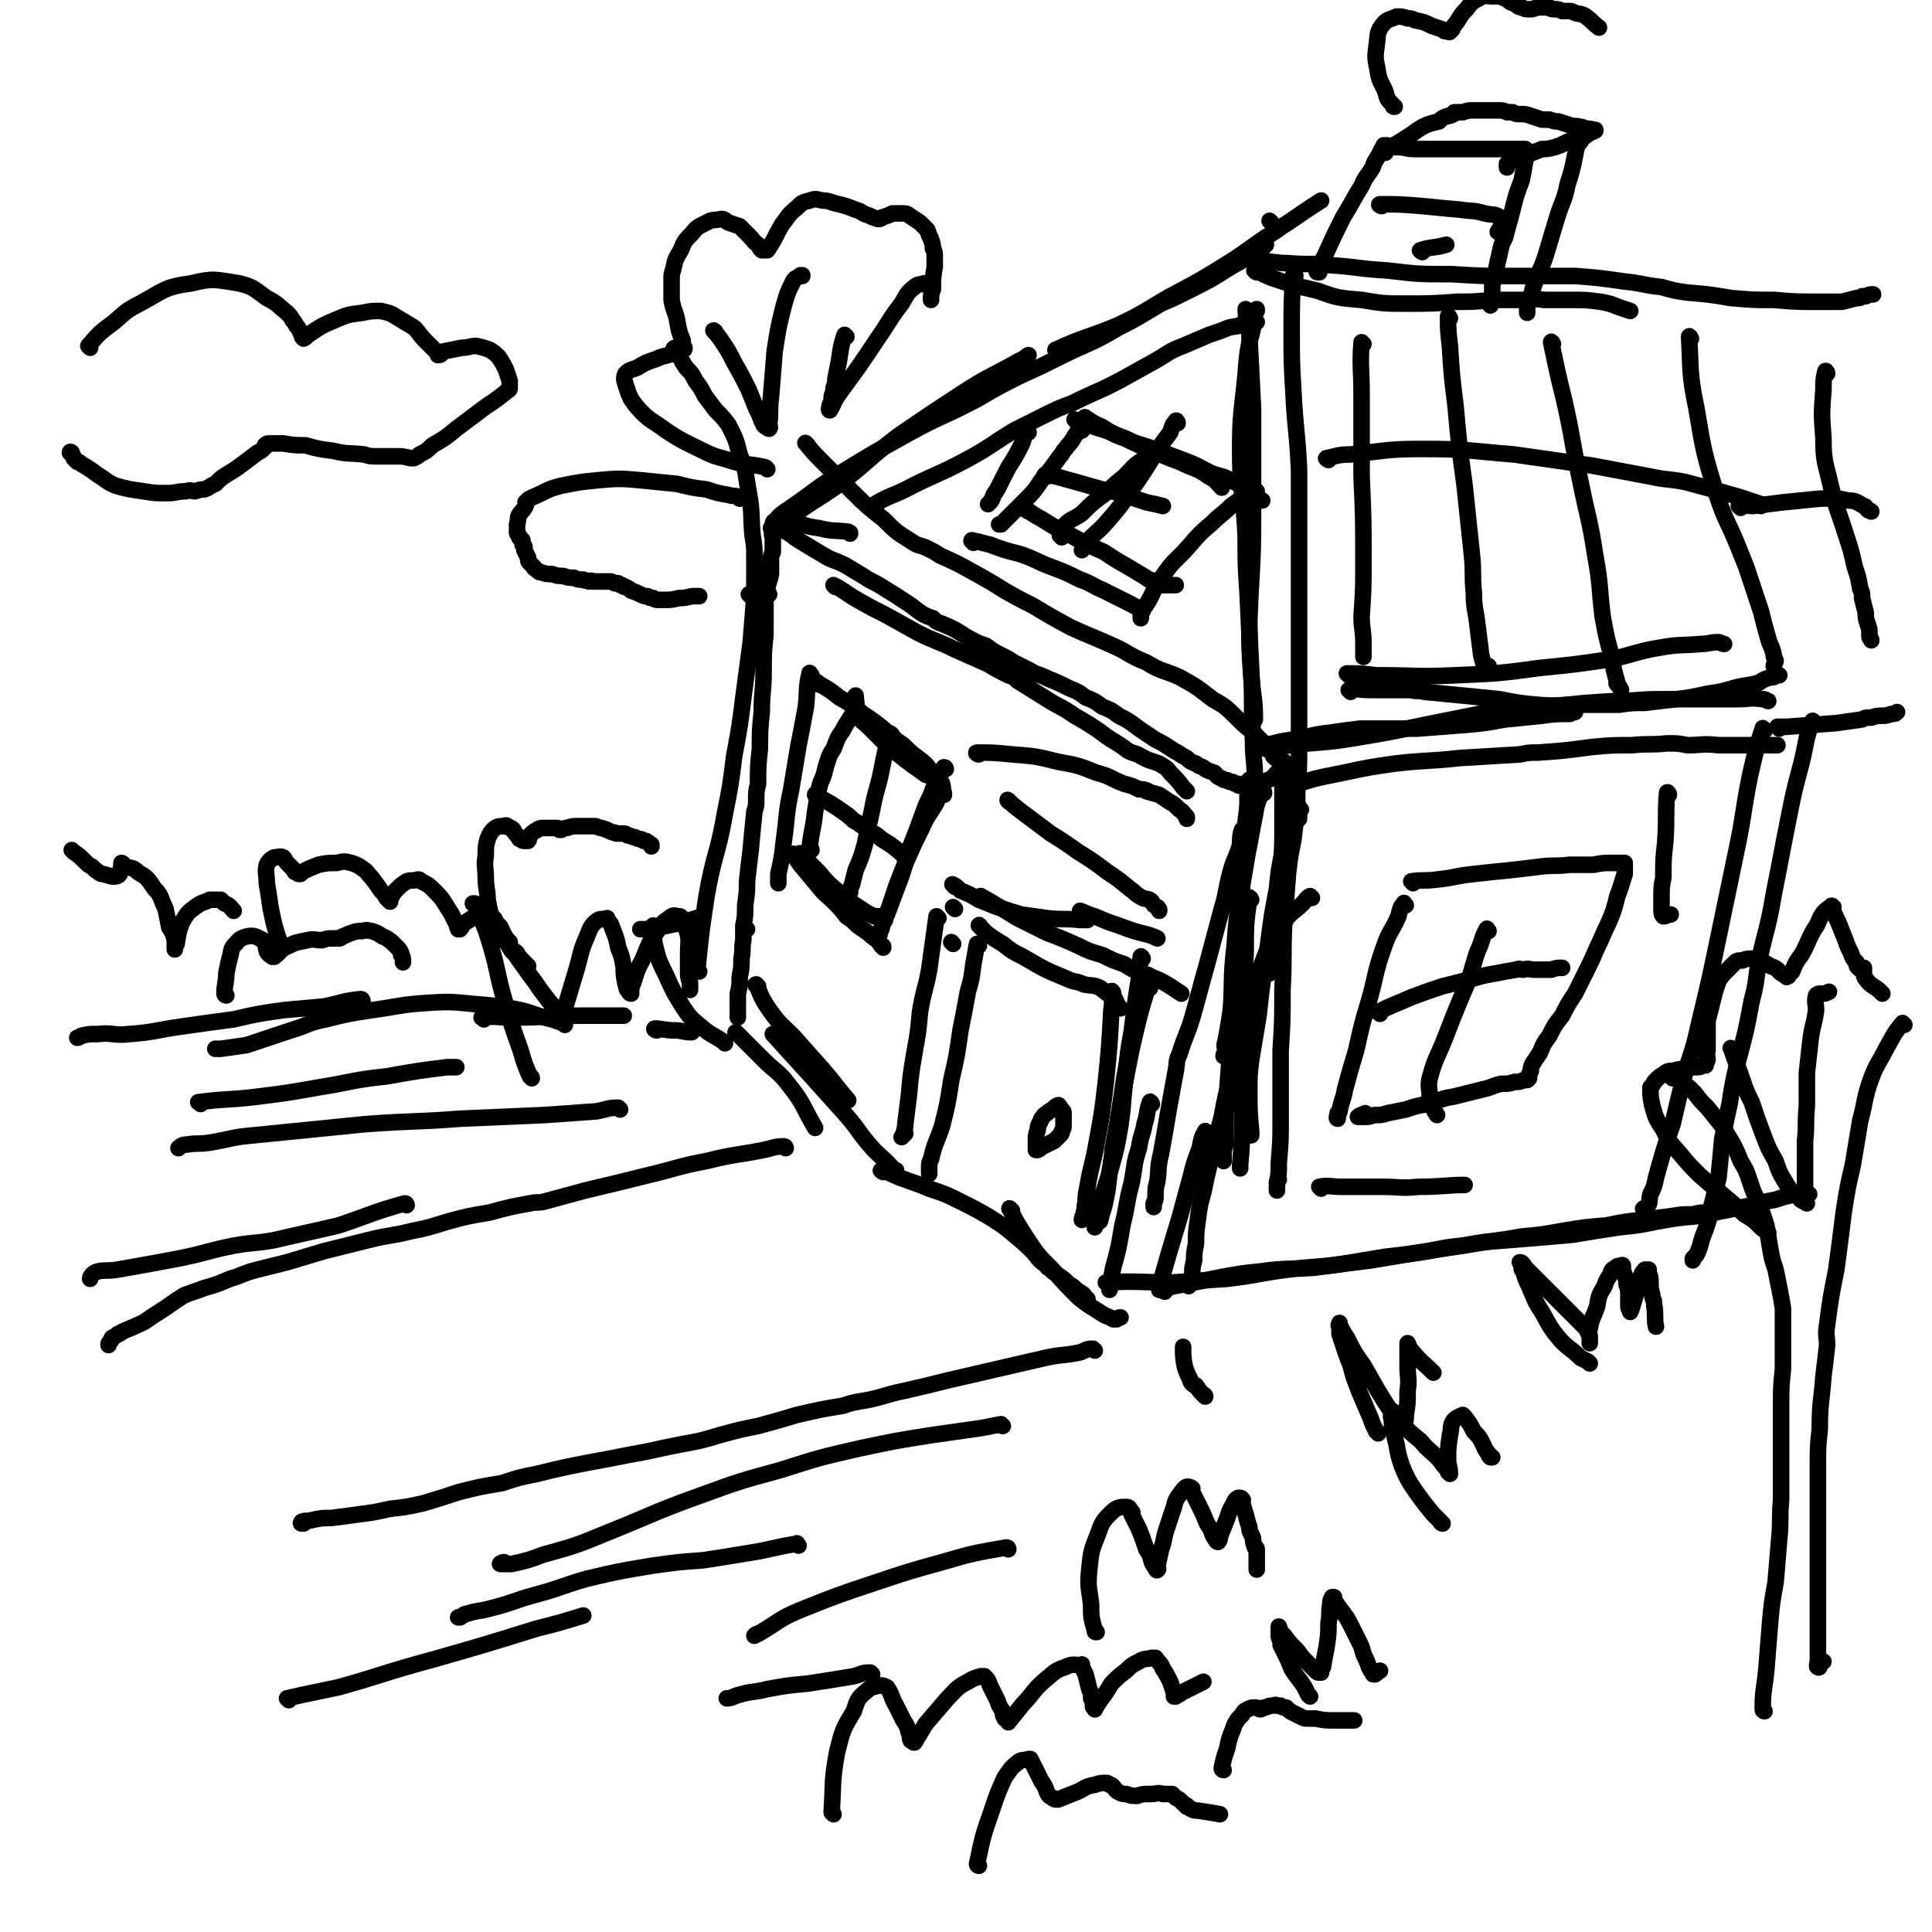 <svg viewBox='0 0 1050 1050' version='1.1' xmlns='http://www.w3.org/2000/svg' xmlns:xlink='http://www.w3.org/1999/xlink'><g fill='none' stroke='#000000' stroke-width='9' stroke-linecap='round' stroke-linejoin='round'><path d='M417,310c0,0 -1,-2 -1,-1 -1,8 0,9 0,18 0,9 0,9 0,18 -1,10 -1,10 -1,20 0,11 -1,11 -1,22 -1,10 -1,10 -1,20 -1,9 -1,9 -1,19 -1,4 -1,4 -1,9 0,3 0,3 -1,6 -1,10 -1,10 -2,21 -1,8 -1,8 -2,17 0,6 0,6 -1,13 0,6 0,6 -1,11 0,4 0,4 0,8 -1,5 0,5 -1,10 0,5 0,5 -1,10 0,5 0,5 -1,9 0,4 0,4 0,7 0,2 0,2 0,5 0,1 0,1 0,1 '/><path d='M423,286c0,0 -1,-2 -1,-1 3,2 3,3 7,5 4,3 4,3 9,6 5,3 5,3 10,6 5,3 5,2 11,5 5,3 5,3 10,6 6,4 6,3 12,7 5,3 5,3 11,7 5,3 5,4 10,7 2,1 2,1 5,2 2,2 2,2 5,3 7,3 7,3 13,7 6,3 5,3 11,5 4,3 4,3 8,5 4,2 4,2 7,4 4,2 4,2 8,4 5,3 5,2 11,5 5,2 5,2 11,5 5,2 5,2 9,5 5,2 5,2 9,5 5,2 5,2 9,5 4,2 4,2 7,4 4,3 4,3 7,5 3,2 3,2 6,4 4,2 4,2 7,4 3,2 3,2 5,3 3,2 3,2 5,3 2,2 2,2 5,3 2,2 3,1 5,3 2,1 2,1 5,2 2,2 1,2 4,3 1,1 1,1 3,1 1,1 1,1 3,1 1,1 1,1 2,1 0,0 0,0 1,0 0,1 0,1 1,1 '/><path d='M680,425c-1,0 -1,-2 -1,-1 -1,3 -1,4 -1,8 0,7 0,7 -1,14 -1,9 -1,9 -1,18 -1,9 0,9 -1,18 0,8 0,8 -1,15 0,6 0,6 0,12 -1,5 -1,5 -1,9 0,3 -1,3 -1,6 -1,9 -1,9 -2,17 -1,7 -1,7 -2,14 -1,6 -1,6 -2,11 -1,3 0,3 0,6 -1,1 -1,1 -1,2 '/><path d='M687,431c0,-1 -1,-2 -1,-1 -2,5 -3,6 -4,13 -2,10 -2,11 -4,21 -2,12 -2,12 -4,23 -2,13 -2,13 -3,27 -2,17 -1,17 -2,35 -1,12 -1,12 -1,25 0,2 0,2 0,5 -1,14 -1,14 -2,27 0,8 0,8 0,16 -1,3 -1,3 -1,7 0,1 0,1 0,2 '/><path d='M680,489c0,0 -1,-2 -1,-1 -2,14 -2,15 -2,30 -1,18 0,18 0,36 -1,15 -2,15 -2,29 0,13 0,14 0,27 0,11 0,11 -1,23 0,1 0,1 0,2 '/><path d='M703,442c0,-1 -1,-2 -1,-1 -3,9 -3,11 -5,22 -2,10 -2,10 -3,20 -3,16 -3,16 -5,32 -3,19 -3,19 -5,37 -2,12 -2,12 -4,24 -1,8 -1,8 -1,17 0,11 0,11 1,22 0,1 0,1 0,2 '/><path d='M707,440c-1,0 -1,-2 -1,-1 -2,7 -2,8 -3,17 -2,10 -2,10 -3,19 -1,13 -1,13 -2,26 -1,19 0,19 -1,37 0,17 0,17 -1,33 0,8 0,8 0,16 0,11 0,11 0,22 0,11 0,11 -1,23 0,6 0,6 -1,11 0,2 0,4 0,4 0,0 0,-2 0,-4 0,-1 0,-1 1,-2 '/><path d='M679,426c0,0 -2,-1 -1,-1 2,0 3,1 6,0 3,0 3,0 5,-1 2,-1 3,-1 4,-3 2,-2 2,-2 4,-5 0,-1 0,-1 1,-2 0,0 0,0 0,1 -1,6 -1,6 -1,11 0,13 0,13 0,26 0,16 -1,16 -1,32 -1,15 0,15 -2,29 -1,8 -2,8 -4,16 '/><path d='M518,513c-1,-1 -1,-1 -1,-1 '/><path d='M510,499c0,0 -1,-1 -1,-1 -2,14 -2,15 -4,29 -2,11 -3,11 -5,23 -1,11 -1,11 -3,22 -2,12 -2,12 -3,23 -1,8 -1,8 -2,16 0,3 -1,4 -1,6 0,0 1,-1 1,-1 -1,1 -1,1 -2,2 '/><path d='M519,494c0,0 -1,-1 -1,-1 '/><path d='M519,482c-1,-1 -2,-2 -1,-1 1,0 2,1 4,3 5,2 5,2 10,5 5,2 5,2 10,4 7,2 6,2 13,4 7,1 7,1 14,2 9,1 9,0 18,1 2,0 2,0 4,0 '/><path d='M534,488c0,0 -2,-1 -1,-1 9,5 10,6 20,12 8,4 8,4 16,8 8,3 8,3 17,7 6,3 6,3 13,5 6,3 6,3 12,5 3,2 3,2 7,4 1,0 1,0 2,1 0,0 0,0 1,0 2,1 2,0 5,2 5,2 5,2 10,5 3,2 3,2 6,4 '/><path d='M625,537c0,0 -1,-2 -1,-1 -5,16 -5,17 -9,34 -3,15 -3,15 -6,31 -2,11 -2,11 -4,22 -1,4 0,4 -1,8 0,1 0,1 0,1 '/><path d='M621,521c0,0 -1,-2 -1,-1 -1,5 0,6 -1,12 -1,6 -1,6 -2,13 -1,8 -1,8 -2,16 -2,11 -2,11 -3,23 -2,13 -1,13 -3,27 -2,12 -2,12 -5,23 -2,7 -2,7 -4,13 -1,2 -1,2 -1,4 -1,2 0,2 -1,3 -1,3 -1,3 -2,6 -1,2 -1,2 -1,4 0,1 0,1 0,3 0,0 0,0 0,0 '/><path d='M532,514c0,0 -1,-1 -1,-1 -1,5 -1,6 -2,11 -1,8 -1,8 -3,15 -2,11 -2,11 -4,21 -2,14 -2,14 -5,27 -2,13 -2,13 -5,25 -3,9 -4,9 -6,18 -1,2 -1,2 -1,5 0,1 0,1 0,1 0,1 0,1 0,2 '/><path d='M533,504c0,0 -1,-2 -1,-1 1,1 2,2 4,4 4,3 4,3 9,6 5,4 5,4 11,7 12,7 12,7 24,12 4,2 5,1 9,3 5,1 5,0 9,2 4,3 4,3 8,6 1,2 1,3 3,5 '/><path d='M605,540c0,-1 -1,-2 -1,-1 0,4 1,5 0,10 -1,19 -1,19 -3,39 -2,17 -2,17 -5,33 -2,12 -3,12 -5,24 -1,5 -1,5 -1,9 -1,2 0,3 -1,5 0,2 -1,2 -1,4 '/><path d='M619,551c-1,-1 -1,-2 -1,-1 -2,6 -2,7 -3,14 -2,11 -2,11 -4,22 -2,14 -2,14 -4,27 -2,12 -2,12 -4,24 -1,10 -1,10 -3,19 -1,3 -1,3 -2,7 0,0 0,1 -1,1 0,0 0,0 0,0 '/><path d='M401,562c0,0 -2,-1 -1,-1 6,6 7,7 15,15 7,7 8,6 14,14 8,10 7,11 14,23 '/><path d='M421,563c0,0 -1,-1 -1,-1 9,10 10,11 20,22 9,10 9,10 18,20 9,10 8,11 17,21 5,5 6,5 11,11 0,0 0,0 1,0 '/><path d='M412,536c-1,0 -2,-1 -1,-1 3,7 3,8 8,15 5,7 6,7 12,13 8,9 8,9 16,18 7,8 7,9 14,17 '/><path d='M441,367c-1,0 -1,-2 -1,-1 -2,8 -1,9 -2,18 -2,11 -2,11 -4,21 -2,12 -2,12 -4,24 -3,14 -2,14 -4,28 -1,9 -1,9 -3,18 0,3 0,4 0,5 '/><path d='M445,372c0,-1 -2,-2 -1,-1 5,3 6,3 12,8 7,4 7,4 13,9 6,4 6,4 11,8 6,5 5,5 11,9 4,4 4,4 8,7 4,3 4,3 7,7 3,2 3,2 5,5 2,3 1,5 2,7 '/><path d='M514,418c0,0 0,-1 -1,-1 -3,5 -3,6 -6,12 -2,6 -3,6 -5,12 -4,11 -4,11 -8,21 -3,9 -2,9 -6,19 -3,8 -3,8 -6,16 -2,4 -2,4 -3,8 -1,1 -1,1 -1,2 0,0 0,0 0,1 0,0 0,0 0,0 '/><path d='M432,465c-1,0 -2,-1 -1,-1 1,2 2,3 4,6 5,6 5,6 10,12 4,5 4,4 8,8 4,4 4,4 7,8 3,2 3,2 6,5 4,3 5,3 8,6 3,2 3,2 5,5 1,0 1,0 1,1 '/><path d='M436,465c0,0 -2,-2 -1,-1 4,4 5,5 10,10 5,6 5,6 11,11 4,4 4,4 9,7 3,2 3,2 6,4 2,1 2,1 4,2 2,0 2,0 3,0 '/><path d='M441,462c0,-1 -1,-1 -1,-1 1,-10 2,-10 3,-20 1,-6 1,-6 2,-12 1,-5 2,-5 3,-9 1,-4 1,-4 2,-7 1,-3 1,-3 3,-6 2,-5 2,-6 5,-10 3,-6 4,-6 7,-12 1,-3 0,-4 0,-7 '/><path d='M468,391c0,0 -2,-1 -1,-1 1,2 2,2 5,5 4,4 4,4 8,8 4,3 4,3 7,6 5,4 5,4 9,7 3,2 3,2 7,5 3,1 3,1 6,2 '/><path d='M513,432c-1,-1 -1,-2 -1,-1 -2,1 -2,2 -3,5 -4,7 -5,7 -8,14 -4,8 -4,8 -8,17 -3,7 -3,7 -6,15 -2,6 -2,6 -4,12 -1,2 -1,2 -2,5 -1,0 0,1 0,1 '/><path d='M485,400c0,0 -1,-2 -1,-1 -3,9 -3,10 -5,20 -2,10 -3,10 -5,21 -2,9 -2,9 -4,19 -2,7 -2,7 -5,14 -1,4 -1,4 -2,8 -1,2 -1,2 -1,4 0,0 0,0 0,0 0,0 0,0 0,0 '/><path d='M444,433c0,-1 -1,-2 -1,-1 5,3 6,3 12,7 4,3 5,3 9,7 4,2 4,3 8,5 4,3 4,2 7,5 5,3 5,3 10,7 1,1 1,1 2,2 '/><path d='M454,319c0,0 -1,-1 -1,-1 6,3 6,4 13,8 7,4 7,4 15,8 9,5 9,5 18,10 10,5 10,4 20,9 9,4 9,4 18,8 5,3 5,3 11,6 3,1 3,1 5,3 8,5 8,5 16,10 8,5 8,4 15,9 7,4 7,4 13,8 4,3 4,3 7,5 5,3 5,3 9,6 4,2 4,1 7,3 2,1 2,1 4,2 3,1 3,1 6,2 3,2 4,2 6,5 4,4 4,4 7,8 1,1 1,1 2,2 '/><path d='M532,410c-1,0 -2,-1 -1,-1 8,0 9,0 19,1 13,1 13,1 25,4 11,2 11,2 21,6 8,2 7,3 15,6 4,1 4,1 8,3 3,0 3,0 5,1 0,0 -1,0 -1,0 3,1 4,1 7,2 3,2 3,2 6,4 2,1 2,1 5,4 2,1 2,2 4,4 0,0 0,0 0,1 '/><path d='M549,436c-1,0 -2,-2 -1,-1 2,2 3,3 7,6 8,6 8,6 16,12 8,5 8,5 15,10 8,5 8,5 16,11 6,4 6,4 12,9 3,2 3,3 7,5 2,1 3,0 5,2 0,0 0,0 0,0 1,2 1,2 3,3 1,1 1,1 1,2 '/><path d='M588,496c0,0 -1,-1 -1,-1 3,1 4,2 8,3 7,3 7,3 13,5 8,3 8,3 16,5 3,1 3,1 5,2 '/><path d='M676,452c0,0 -1,-1 -1,-1 -1,3 -1,4 -1,8 -2,7 -3,7 -5,14 -3,11 -2,11 -5,21 -4,15 -4,15 -8,30 -4,14 -4,15 -8,29 -3,10 -4,10 -7,20 -2,4 -1,4 -2,9 -2,11 -2,11 -4,22 -2,12 -2,12 -4,23 -2,8 -1,8 -2,15 -1,4 -1,4 -1,8 0,2 0,2 -1,4 0,1 0,1 0,2 0,0 0,0 0,0 '/><path d='M576,602c0,-1 -1,-2 -1,-1 -1,0 -1,0 -2,1 -2,2 -2,1 -4,3 -2,1 -2,2 -3,3 -1,3 -2,3 -2,6 -1,3 -1,3 -1,6 0,2 0,2 0,4 0,0 0,1 0,1 0,0 0,0 1,0 1,-1 1,0 1,-1 2,-1 2,-1 4,-2 2,-1 2,-1 4,-2 2,-2 2,-2 3,-3 1,-1 1,-1 1,-2 1,-2 1,-2 1,-3 0,-2 0,-2 0,-3 0,-1 0,-1 0,-3 0,0 0,0 0,-1 0,0 0,0 0,0 0,-1 0,-1 -1,-2 '/><path d='M480,637c0,0 -2,-1 -1,-1 4,1 5,2 10,4 8,3 9,3 16,6 9,3 9,3 17,7 8,4 8,4 15,8 8,5 8,5 14,10 6,5 6,5 11,10 3,4 3,4 7,7 0,0 0,1 1,1 2,2 2,2 5,4 3,2 3,2 6,5 2,1 2,1 4,3 1,1 2,1 3,2 2,1 1,2 3,3 0,1 0,1 0,2 '/><path d='M550,658c-1,0 -2,-2 -1,-1 3,7 4,8 9,16 6,9 6,9 14,17 7,8 7,8 14,15 6,5 7,5 13,9 3,2 3,1 6,3 1,0 1,0 1,0 0,0 0,0 1,0 1,-1 1,-1 2,-1 '/><path d='M626,600c0,0 -1,-2 -1,-1 -2,5 -1,6 -3,12 -1,6 -2,6 -3,13 -3,9 -2,9 -4,19 -3,11 -2,11 -5,23 -2,12 -2,12 -5,23 -1,5 -1,5 -2,10 0,1 0,2 0,2 '/><path d='M713,488c-1,0 -1,-1 -1,-1 -2,1 -2,2 -4,4 -5,5 -6,4 -10,10 -4,6 -5,5 -8,12 -8,20 -7,21 -12,41 -3,11 -3,11 -6,21 -1,5 -1,5 -3,10 -3,11 -3,11 -5,22 -3,11 -3,11 -6,23 -2,9 -2,8 -4,18 -2,7 -2,7 -3,15 -1,7 -1,7 -1,13 -1,5 -1,5 -1,9 -1,4 -1,4 -1,7 0,0 0,0 0,1 0,2 0,2 -1,4 0,1 0,1 -1,2 0,0 0,0 0,0 '/><path d='M656,616c-1,0 -1,-2 -1,-1 -2,3 -2,4 -3,9 -3,8 -3,8 -5,16 -3,11 -3,11 -6,22 -3,10 -3,10 -6,20 -2,7 -2,7 -4,14 0,3 -1,4 -1,5 0,0 0,-1 1,-2 '/><path d='M408,324c0,-1 -1,-1 -1,-1 '/><path d='M418,323c0,0 -1,-1 -1,-1 0,-5 1,-5 2,-10 0,-4 0,-4 0,-8 0,-2 0,-2 1,-4 0,-2 0,-2 0,-3 0,-2 0,-2 0,-5 0,-1 -1,-1 0,-3 0,-2 -1,-2 0,-3 0,-2 0,-3 2,-3 4,-2 5,-1 8,-1 0,0 0,1 0,1 7,2 7,3 15,4 8,2 8,1 16,2 1,1 1,0 1,1 '/><path d='M439,242c0,0 -2,-2 -1,-1 4,5 5,6 10,11 8,8 8,8 15,15 8,8 8,8 17,15 7,7 7,7 15,12 4,3 5,2 9,4 4,2 4,2 7,4 9,4 9,4 18,9 9,5 9,5 17,10 7,4 7,4 15,8 10,6 10,6 21,12 11,5 12,5 23,10 9,4 8,5 18,9 8,5 9,4 18,8 9,5 9,5 18,12 7,4 7,4 13,10 4,4 4,4 9,8 3,3 3,3 7,7 2,2 1,2 3,4 1,1 1,1 1,2 1,0 1,0 1,1 '/><path d='M420,288c0,0 -1,-1 -1,-1 4,-3 6,-3 11,-6 12,-9 12,-8 25,-17 17,-13 16,-14 33,-27 19,-13 19,-13 39,-26 13,-8 13,-7 27,-15 3,-1 3,-2 5,-3 '/><path d='M424,282c-1,0 -2,0 -1,-1 3,-3 4,-3 8,-6 13,-9 13,-10 26,-18 18,-11 18,-11 36,-21 18,-10 19,-9 38,-19 12,-7 12,-7 24,-13 11,-5 11,-5 21,-10 16,-8 17,-7 32,-16 12,-6 11,-6 23,-13 7,-3 7,-3 15,-7 12,-6 12,-6 23,-13 9,-5 9,-5 18,-11 0,0 0,-1 1,-1 '/><path d='M575,191c-1,0 -2,-1 -1,-1 15,-7 16,-6 33,-13 15,-7 15,-8 29,-16 17,-9 17,-9 33,-19 11,-7 11,-8 22,-15 5,-3 4,-3 9,-6 9,-6 10,-7 18,-12 '/><path d='M678,169c0,0 -1,-1 -1,-1 0,6 2,7 2,14 1,20 1,20 2,40 0,30 0,30 0,60 0,27 -1,27 -2,55 0,15 0,15 1,30 1,12 2,13 2,24 0,1 -2,0 -3,0 '/><path d='M683,175c-1,0 -1,-2 -1,-1 -3,13 -4,14 -5,29 -2,21 -3,21 -3,42 0,24 2,24 3,47 0,15 0,15 1,30 1,21 1,21 2,42 1,19 0,19 1,39 0,10 1,10 1,20 0,1 -1,1 -1,3 '/><path d='M704,150c0,-1 -1,-2 -1,-1 -1,14 -1,15 -1,30 0,18 0,18 1,35 1,20 2,20 3,41 0,20 0,20 0,39 0,22 0,22 0,44 0,21 0,21 0,41 0,16 0,16 0,32 0,12 -1,12 -1,23 0,6 1,6 1,11 0,0 0,0 0,0 '/><path d='M691,121c0,0 -1,-1 -1,-1 '/><path d='M475,276c-1,0 -2,-1 -1,-1 9,-6 11,-5 22,-11 14,-7 14,-6 29,-14 13,-7 13,-8 26,-16 8,-4 8,-4 16,-8 8,-4 8,-4 16,-7 14,-7 14,-6 27,-13 9,-5 9,-5 18,-10 7,-4 7,-5 15,-8 7,-3 7,-3 14,-6 6,-2 6,-2 11,-4 4,-1 4,0 7,-2 4,-3 4,-4 8,-7 0,-1 0,-1 0,-1 '/><path d='M683,148c0,0 -2,-1 -1,-1 3,1 4,2 9,4 12,4 12,4 25,7 11,4 12,4 24,5 12,2 12,2 25,2 13,0 13,0 27,-1 9,0 9,0 19,-1 10,0 10,0 19,0 4,0 4,-1 9,0 7,0 7,0 15,0 8,0 8,0 16,1 5,1 5,1 10,3 3,1 3,1 6,2 0,0 0,0 0,0 '/><path d='M687,143c0,-1 -2,-2 -1,-1 6,0 7,1 14,1 11,1 11,0 21,1 17,1 16,2 33,3 17,2 17,2 35,2 16,1 16,1 32,1 7,0 7,0 15,0 10,0 10,0 20,0 13,1 13,1 27,3 10,1 10,2 20,3 7,2 7,2 14,3 12,1 12,1 24,3 12,1 12,1 23,1 12,1 12,1 24,1 6,0 6,0 13,0 4,-1 4,-1 8,-2 2,0 2,0 3,-1 1,0 1,0 2,0 2,-1 2,-1 4,-1 '/><path d='M588,234c0,-1 -1,-2 -1,-1 -2,1 -1,2 -3,4 -2,4 -3,4 -5,7 -2,2 -1,2 -3,4 -5,7 -5,7 -10,13 -4,6 -4,6 -9,11 -6,6 -6,6 -12,12 0,0 0,0 -1,1 0,0 0,0 -1,0 '/><path d='M591,228c-1,0 -2,-2 -1,-1 3,2 4,3 9,5 6,4 6,4 12,6 8,4 8,3 16,6 8,3 8,3 16,6 8,3 7,3 15,7 5,2 5,1 11,4 4,2 4,2 8,5 2,1 2,2 5,3 1,2 1,2 3,3 0,0 0,0 1,0 0,0 0,0 0,0 '/><path d='M559,278c0,0 -2,-1 -1,-1 3,2 4,3 8,5 8,5 8,5 16,9 9,5 9,5 18,9 6,4 6,4 13,8 5,3 5,3 10,6 1,1 1,1 2,1 0,0 0,0 0,0 3,1 3,2 7,3 3,0 4,0 7,0 '/><path d='M683,267c-1,0 -1,-1 -1,-1 -2,1 -2,1 -4,3 -5,3 -5,3 -9,6 -5,5 -5,4 -10,9 -7,6 -7,6 -13,13 -7,8 -8,7 -14,16 -5,6 -4,7 -8,14 -2,3 -2,3 -4,6 0,1 0,1 0,3 0,0 0,0 0,0 '/><path d='M559,235c0,0 -1,-1 -1,-1 -2,3 -1,4 -3,8 -2,4 -2,4 -5,9 -2,3 -2,3 -4,7 -1,2 -1,2 -2,4 -2,4 -2,4 -4,7 -1,3 -1,3 -3,5 '/><path d='M529,295c0,-1 -1,-2 -1,-1 4,0 5,1 10,2 8,3 8,3 16,5 9,3 9,4 17,7 8,3 8,3 16,7 6,2 6,3 13,6 6,3 6,3 12,6 4,2 4,2 9,5 '/><path d='M585,229c0,0 -1,-1 -1,-1 3,1 4,1 8,3 8,3 8,2 16,6 8,3 8,4 16,7 9,4 9,4 17,7 8,4 9,3 16,8 4,2 4,3 7,6 '/><path d='M622,251c-1,-1 -1,-2 -1,-1 -5,3 -5,4 -10,9 -5,4 -5,4 -10,9 -7,5 -7,5 -13,11 -4,3 -4,2 -8,5 -2,2 -2,2 -4,4 0,1 0,2 0,3 0,0 1,0 1,1 '/><path d='M640,230c0,-1 -1,-2 -1,-1 -2,2 -2,3 -3,6 -6,8 -6,8 -11,16 -5,8 -5,8 -10,15 -6,9 -6,9 -12,16 -6,7 -6,6 -12,12 -2,2 -2,3 -3,5 '/><path d='M569,259c0,0 -2,-1 -1,-1 8,1 9,2 17,4 7,2 7,2 14,4 6,1 6,1 12,3 6,2 6,2 12,4 5,1 5,1 9,2 '/><path d='M687,406c-1,-1 -2,-1 -1,-1 0,-1 1,0 2,0 4,-1 4,-1 8,-2 6,-1 6,-1 12,-2 8,-2 8,-2 16,-3 7,-1 7,-1 15,-2 6,0 6,0 12,0 9,0 9,0 19,0 13,-1 13,-1 26,-2 11,-1 11,-1 22,-3 10,-1 10,-1 20,-2 7,-1 8,-1 15,-1 1,0 1,-1 3,-1 '/><path d='M688,407c0,0 -1,-1 -1,-1 6,-1 7,0 15,-1 17,-2 17,-1 35,-4 18,-3 18,-3 37,-7 15,-3 15,-3 30,-6 11,-2 11,-2 22,-3 8,-1 8,-1 17,-1 18,-2 18,-2 35,-3 12,0 12,-1 25,-1 10,0 10,0 20,0 10,0 10,0 21,0 7,0 7,-1 14,0 2,0 2,1 3,1 '/><path d='M701,429c-1,0 -2,-1 -1,-1 14,-5 15,-5 30,-8 14,-3 14,-3 28,-5 17,-2 17,-1 35,-3 16,-1 16,-1 33,-2 5,-1 5,-1 10,-1 14,-1 14,-1 29,-3 11,-1 11,-1 22,-1 10,-1 10,0 19,-1 6,0 6,0 11,1 8,0 8,-1 17,0 8,0 8,0 16,0 6,0 6,0 12,0 2,0 2,0 4,0 '/><path d='M734,376c0,-1 -1,-1 -1,-1 5,-1 6,0 11,0 11,0 11,0 23,0 3,1 3,0 7,1 21,2 21,2 41,4 10,2 10,2 20,3 12,1 12,0 23,0 1,0 1,0 3,0 9,0 9,0 19,0 7,-1 7,-1 14,-1 8,-1 8,-1 17,-2 8,-1 8,-1 17,-3 7,-1 7,-1 14,-3 7,-2 7,-1 14,-3 3,-2 3,-2 7,-3 1,0 1,0 1,0 1,-1 1,-1 3,-1 '/><path d='M959,397c-1,0 -1,-2 -1,-1 -4,12 -4,13 -7,26 -4,20 -3,20 -7,39 -5,24 -5,24 -10,48 -5,24 -5,24 -11,49 -3,14 -4,14 -8,28 -3,12 -3,12 -6,25 -5,14 -5,15 -9,29 -1,5 -1,5 -3,9 -1,4 0,5 -2,7 -1,1 -1,0 -2,1 '/><path d='M986,393c-1,-1 -1,-2 -1,-1 -4,10 -3,11 -6,23 -4,15 -4,15 -7,30 -4,20 -4,21 -8,41 -3,18 -4,18 -8,36 -2,11 -1,11 -4,22 -3,16 -3,16 -7,31 -3,12 -3,12 -5,25 -2,9 -2,9 -4,19 -1,11 -1,11 -2,21 -2,8 -2,8 -4,16 -1,6 -1,6 -3,12 -2,5 -2,5 -3,9 -1,3 -1,3 -2,5 -1,1 -1,1 -2,2 0,0 0,1 0,1 0,-1 0,-1 0,-1 '/><path d='M633,702c0,-1 -2,-1 -1,-1 5,-2 6,-2 12,-3 10,-2 10,-2 20,-4 11,-2 11,-2 21,-3 14,-2 15,-1 29,-2 15,-2 15,-2 31,-4 12,-2 12,-2 24,-4 6,-1 7,-1 13,-2 13,-2 13,-2 25,-4 12,-1 13,-1 25,-2 12,-1 12,-1 23,-2 12,-2 12,-2 25,-4 10,-1 10,-1 20,-3 11,-2 11,-2 22,-3 10,-2 10,-2 20,-4 12,-2 12,-3 23,-5 6,-2 6,-2 12,-3 3,0 4,0 6,0 1,0 -1,0 -2,0 0,0 1,0 1,0 0,0 -1,0 -1,0 '/><path d='M602,698c0,0 -1,-1 -1,-1 17,-1 18,0 36,0 15,-1 15,-1 30,-2 17,-2 17,-3 33,-5 15,-2 15,-1 29,-3 12,-2 12,-2 24,-4 9,-1 9,-1 17,-2 13,-2 13,-3 25,-4 16,-3 16,-2 32,-5 11,-1 11,-1 22,-3 12,-2 12,-2 24,-3 10,-2 10,-2 19,-3 8,-1 8,-1 16,-2 6,-1 6,-1 12,-1 4,-1 4,-1 7,-1 2,0 2,0 4,0 0,0 0,0 0,0 '/><path d='M764,492c-1,0 -1,-2 -1,-1 -2,2 -2,3 -3,7 -4,9 -5,8 -8,17 -5,14 -4,15 -8,29 -4,13 -4,14 -7,27 -3,10 -3,10 -6,21 -1,6 -2,6 -3,12 -1,2 -1,4 -1,4 -1,0 0,-2 0,-3 '/><path d='M768,480c0,0 -1,-1 -1,-1 6,-1 7,0 14,-1 10,-1 10,-2 20,-3 9,-1 9,-1 19,-2 9,-1 9,-1 17,-2 8,-1 8,0 16,-1 7,0 7,0 13,0 5,-1 5,-1 11,-1 1,0 1,0 2,0 1,0 0,0 0,0 0,0 1,0 1,0 1,0 1,0 1,0 1,0 1,0 1,0 1,0 1,0 1,0 0,1 0,1 0,1 0,1 0,1 0,2 0,2 0,2 0,3 -2,6 -2,7 -4,12 -2,8 -2,8 -5,15 -3,6 -3,7 -6,13 -3,7 -3,7 -6,13 -3,6 -3,6 -6,12 -4,6 -4,6 -7,12 -4,5 -4,5 -7,11 -3,4 -3,4 -5,9 -2,3 -2,3 -4,6 -1,2 -1,2 -1,4 -1,2 -1,2 -1,3 0,0 0,0 0,0 0,1 0,1 0,1 0,0 0,0 0,0 0,0 0,0 -1,1 -1,0 -1,0 -2,0 -2,1 -2,1 -5,1 -3,1 -3,1 -7,1 -5,1 -5,2 -10,3 -8,2 -8,2 -16,4 -7,1 -7,2 -14,4 -6,1 -6,1 -12,3 -5,1 -5,1 -10,2 -3,1 -3,1 -7,1 -3,1 -3,1 -6,1 -1,0 -1,0 -2,0 -1,0 -1,0 -1,0 1,-1 2,-1 4,-2 0,0 0,0 0,0 '/><path d='M750,551c0,-1 -2,-1 -1,-1 8,-4 9,-4 18,-8 8,-3 8,-3 17,-6 8,-2 8,-2 16,-4 7,-2 7,-2 13,-3 5,-1 5,-1 11,-2 2,-1 2,0 4,0 3,-1 3,0 6,0 4,0 4,0 9,0 3,-1 3,-1 6,-1 '/><path d='M809,506c-1,-1 -1,-2 -1,-1 -3,5 -2,6 -5,12 -4,12 -3,12 -8,23 -5,12 -5,12 -10,25 -4,10 -5,10 -8,21 -1,5 0,5 0,10 0,2 0,2 1,3 1,4 1,4 3,7 '/><path d='M967,396c0,0 -1,-1 -1,-1 2,0 3,0 5,0 14,-1 14,-1 27,-2 7,-1 7,-1 14,-2 2,-1 2,-1 3,-1 1,0 1,0 2,0 3,-1 3,-1 6,-1 2,0 2,0 5,-1 2,0 2,0 3,-1 '/><path d='M741,187c0,0 -1,-1 -1,-1 -1,13 0,14 0,28 0,22 0,22 0,45 1,23 1,23 1,46 0,15 0,15 -1,30 0,7 1,7 1,15 0,4 0,5 0,7 0,0 0,-1 0,-1 0,0 0,0 0,0 '/><path d='M788,173c0,0 -1,-2 -1,-1 0,7 0,8 1,16 1,16 1,16 3,32 2,22 2,22 5,44 2,19 2,19 4,38 1,10 0,10 1,20 0,9 1,9 2,18 1,8 1,8 2,16 1,4 1,5 3,7 0,1 0,-1 1,-1 '/><path d='M844,187c0,0 -1,-2 -1,-1 3,14 3,15 7,31 5,22 4,22 9,45 4,20 5,20 8,40 3,16 2,17 4,33 2,11 2,11 5,22 1,7 1,7 3,14 0,0 -1,0 0,1 1,1 1,1 2,3 '/><path d='M919,184c0,0 -1,-2 -1,-1 1,18 0,20 4,39 4,24 4,24 11,47 5,15 6,14 12,29 2,5 2,5 4,10 4,12 4,12 8,24 2,8 2,8 4,15 1,4 2,4 3,9 0,1 0,1 1,3 0,1 -1,2 -1,3 '/><path d='M722,250c0,0 -2,-1 -1,-1 5,-1 6,-2 13,-2 19,-2 20,-3 39,-3 25,0 25,1 50,3 21,3 21,3 42,6 16,3 16,3 32,6 9,2 9,1 19,3 15,4 15,4 29,8 6,2 6,2 12,4 0,0 0,0 0,1 0,0 0,-1 0,-1 '/><path d='M733,367c0,-1 -1,-1 -1,-1 7,0 8,0 16,1 22,0 22,1 43,0 23,-1 24,-1 46,-4 20,-2 20,-2 40,-5 13,-3 13,-4 25,-6 11,-2 11,-1 22,-2 5,0 5,-1 10,-1 1,0 2,1 3,1 '/><path d='M717,148c-1,0 -2,0 -1,-1 1,-4 2,-4 4,-8 5,-11 5,-11 10,-21 5,-8 5,-9 10,-17 2,-5 3,-5 6,-10 1,-3 1,-3 3,-6 1,-2 1,-2 2,-4 1,-1 1,-1 2,-2 0,0 -1,1 -1,1 0,0 0,0 0,-1 0,0 0,0 0,0 1,0 1,0 2,0 3,1 3,1 6,1 4,0 4,1 9,1 5,0 5,0 10,0 5,0 5,0 10,0 5,0 5,0 10,0 5,0 5,0 9,0 4,0 4,0 7,0 3,0 3,0 6,0 2,0 2,0 4,0 1,0 1,0 2,0 1,0 1,0 2,0 0,0 0,0 0,0 0,1 0,1 0,2 0,2 1,2 0,4 -1,6 -1,6 -2,11 -3,8 -3,8 -5,16 -2,8 -2,7 -4,15 -2,4 -2,4 -3,9 -1,4 -1,4 -2,9 -1,4 -1,4 -2,8 0,3 0,3 0,6 -1,2 -1,2 -1,4 0,1 0,1 0,1 0,0 0,0 0,0 '/><path d='M753,83c0,0 -1,0 -1,-1 5,-3 6,-3 12,-7 5,-3 4,-3 9,-6 4,-2 5,-2 9,-3 2,-2 2,-2 5,-3 1,0 1,0 3,-1 0,-1 0,-1 1,-1 0,0 0,0 0,0 2,0 2,0 4,0 3,-1 3,-1 5,-1 2,0 2,0 5,0 2,0 2,0 5,0 2,0 2,0 4,0 3,0 3,0 5,1 1,0 1,0 3,0 2,1 2,1 4,1 3,0 3,0 6,1 3,1 3,1 6,2 2,0 2,0 4,0 3,1 3,1 5,1 3,1 3,1 6,2 3,1 3,0 6,1 2,0 2,1 4,1 2,0 2,0 3,1 0,0 0,0 1,0 0,-1 0,0 0,0 0,0 0,-1 0,0 -1,0 -1,1 -3,1 -2,2 -2,2 -5,3 -3,1 -4,1 -7,2 -4,2 -4,2 -7,3 -4,1 -4,1 -7,1 -2,1 -3,1 -5,2 -3,1 -3,1 -6,2 -2,1 -2,1 -4,2 -1,0 -1,0 -3,1 0,1 0,1 -1,1 0,1 0,1 0,1 0,1 0,1 0,1 0,0 0,0 0,0 '/><path d='M859,77c0,0 -1,-2 -1,-1 -3,11 -2,12 -6,24 -2,10 -3,9 -6,19 -3,10 -3,10 -6,20 -3,9 -4,9 -7,18 -1,5 -2,5 -3,10 0,1 0,2 0,3 0,0 0,-1 0,-2 '/><path d='M751,112c-1,0 -2,-1 -1,-1 10,0 11,0 23,1 10,1 10,1 21,2 6,1 6,0 13,2 4,1 5,0 8,2 1,1 1,2 1,4 0,2 -1,2 -2,4 '/><path d='M773,137c0,0 -2,-1 -1,-1 6,-2 7,-1 14,-3 '/><path d='M758,58c-1,0 -1,0 -1,-1 -3,-3 -3,-3 -4,-7 -2,-5 -3,-5 -4,-10 -1,-7 -2,-7 -1,-14 1,-6 0,-8 3,-12 3,-4 4,-3 8,-5 3,0 3,0 6,1 2,0 2,0 4,1 5,1 5,1 9,3 3,1 3,1 6,2 1,1 1,1 2,1 1,0 2,1 2,0 2,-1 1,-2 3,-4 3,-4 2,-4 6,-8 3,-4 3,-4 7,-6 3,-2 4,-1 7,-1 2,0 2,0 4,0 2,0 1,1 3,1 3,2 2,2 5,3 2,1 2,2 4,2 2,1 2,1 4,1 0,0 0,0 1,0 2,0 2,-1 5,-1 2,0 2,0 5,0 1,1 1,1 3,1 2,0 2,0 4,1 2,0 2,0 4,0 1,0 1,0 3,1 3,1 3,0 6,2 4,3 3,3 7,6 '/><path d='M406,505c-1,0 -1,-1 -1,-1 '/><path d='M380,528c0,0 -1,-1 -1,-1 2,-20 2,-20 5,-40 4,-23 6,-22 10,-45 3,-15 3,-15 5,-31 3,-16 3,-16 5,-32 2,-15 2,-15 4,-30 1,-12 1,-12 2,-25 0,-11 0,-11 0,-22 0,-5 0,-5 -1,-11 -1,-11 0,-12 -2,-23 -2,-11 -1,-11 -5,-21 -2,-8 -2,-8 -6,-16 -3,-4 -3,-4 -7,-8 -3,-4 -3,-4 -6,-8 -2,-4 -2,-4 -5,-8 -2,-4 -2,-4 -5,-7 -2,-3 -2,-3 -4,-7 -1,-2 -2,-2 -3,-3 0,-1 1,-1 1,-1 0,0 0,0 0,0 '/><path d='M389,181c0,-1 -2,-2 -1,-1 1,1 2,2 4,5 4,6 4,6 7,12 4,7 4,7 8,15 2,5 2,5 4,10 2,4 2,4 3,7 1,1 1,1 1,2 1,1 1,1 2,1 0,1 1,1 1,1 1,-1 0,-1 0,-2 1,-8 0,-8 1,-15 1,-13 1,-13 2,-25 2,-13 2,-13 5,-25 2,-7 2,-7 5,-13 1,-2 2,-2 4,-3 0,-1 0,0 1,0 0,-1 0,0 0,0 '/><path d='M460,183c0,0 -1,-1 -1,-1 -2,6 -2,7 -3,14 -1,5 -1,5 -2,10 0,2 0,2 -1,5 0,1 0,1 0,2 0,1 -1,1 -1,3 0,2 0,2 -1,4 0,1 -1,3 0,3 2,-3 2,-5 5,-9 11,-15 11,-15 21,-30 7,-10 6,-10 13,-19 3,-5 3,-6 7,-9 2,-2 3,-1 5,-2 0,0 0,0 0,0 '/><path d='M417,255c0,0 -1,-1 -1,-1 -8,-2 -9,-1 -17,-3 -9,-3 -9,-2 -17,-6 -10,-5 -11,-5 -20,-11 -8,-6 -9,-5 -16,-13 -4,-5 -4,-6 -6,-12 -1,-3 -1,-4 0,-6 2,-2 3,-2 6,-3 5,-3 5,-3 11,-5 4,-2 4,-1 9,-3 3,-1 3,-1 5,-2 1,0 1,0 1,-1 0,0 0,0 0,0 -1,-2 -1,-2 -1,-4 -2,-5 -2,-5 -3,-11 -1,-5 -2,-5 -3,-11 0,-5 0,-5 0,-11 0,-3 0,-3 1,-6 1,-5 1,-5 4,-10 2,-5 2,-5 6,-9 3,-4 4,-4 8,-6 3,-2 4,-1 8,-2 2,0 2,1 4,2 3,1 3,1 6,2 3,3 3,3 5,5 3,3 2,3 5,5 1,2 1,2 2,3 1,0 1,0 2,0 1,0 1,0 1,0 1,-1 1,-2 2,-3 3,-5 3,-6 6,-11 4,-5 3,-5 8,-9 3,-3 3,-3 7,-4 3,-1 3,-1 7,0 4,0 4,1 9,2 4,1 4,1 9,3 4,1 3,2 7,3 2,1 2,1 5,2 1,0 1,0 1,0 1,0 1,-1 2,-1 3,-1 3,-1 5,-2 3,0 3,0 6,0 1,0 2,0 3,1 3,2 3,2 6,4 2,2 2,2 4,4 1,3 1,3 2,5 1,3 1,3 1,5 1,2 1,2 1,5 0,3 0,3 0,5 -1,6 -1,6 -1,12 -1,3 -1,3 -1,6 '/><path d='M380,500c0,-1 0,-2 -1,-1 -5,1 -5,2 -11,3 -5,1 -5,1 -10,2 -5,1 -5,1 -10,1 '/><path d='M289,586c0,-1 -1,-1 -1,-1 -3,-7 -3,-7 -5,-14 -5,-14 -5,-14 -9,-28 -4,-14 -3,-14 -7,-28 -3,-10 -3,-10 -7,-19 -1,-2 -1,-2 -2,-5 0,0 -1,0 -1,0 1,1 2,1 3,3 4,4 4,4 8,9 5,6 5,6 10,13 5,7 5,7 10,14 4,5 4,6 8,11 3,4 3,4 7,8 1,1 1,1 3,2 0,1 1,1 1,1 1,-1 0,-2 0,-4 3,-10 3,-10 6,-20 3,-10 2,-10 6,-19 2,-5 2,-6 6,-9 2,-1 2,0 5,-1 0,0 0,0 0,1 2,2 2,2 3,5 2,5 2,5 3,10 2,5 2,5 3,11 0,4 0,4 1,9 1,2 0,2 1,3 1,1 1,2 2,2 0,-1 0,-2 0,-3 3,-7 2,-8 6,-15 4,-9 3,-9 9,-17 2,-4 3,-4 7,-7 2,-1 2,0 4,0 1,0 1,0 1,1 2,3 3,3 3,6 2,6 1,7 1,13 0,5 0,5 0,10 0,3 0,3 1,6 0,2 0,2 0,3 0,1 0,1 0,1 0,0 0,0 0,0 '/><path d='M307,557c0,0 0,0 -1,-1 -3,-1 -3,-1 -6,-2 -9,-2 -9,-3 -17,-5 -10,-2 -11,-2 -21,-3 -14,-1 -14,-2 -29,-1 -16,1 -16,2 -31,4 -13,2 -13,2 -25,5 -10,2 -9,3 -19,6 -12,4 -12,4 -24,8 -7,1 -7,1 -14,2 -1,0 -2,0 -3,0 '/><path d='M197,544c0,0 0,-1 -1,-1 -10,1 -10,2 -20,4 -11,1 -11,1 -22,2 -14,2 -14,2 -27,5 -15,2 -15,2 -29,4 -14,2 -14,3 -28,4 -8,1 -9,-1 -17,0 -5,0 -5,0 -9,1 -1,1 -2,1 -2,1 '/><path d='M109,600c0,-1 -2,-1 -1,-1 15,-2 16,-1 32,-3 16,-2 16,-2 33,-5 19,-3 18,-4 37,-6 17,-3 17,-3 33,-5 3,0 3,0 5,0 '/><path d='M263,554c0,-1 -2,-1 -1,-1 7,-1 8,0 17,0 18,0 18,-1 36,-1 12,0 12,0 24,0 '/><path d='M357,560c-1,0 -2,-1 -1,-1 4,0 5,1 11,1 4,0 4,1 9,1 '/><path d='M394,567c0,0 0,-1 -1,-1 -6,-4 -6,-3 -12,-8 -6,-5 -6,-5 -10,-11 -5,-8 -5,-8 -9,-17 -4,-8 -4,-8 -6,-16 -1,-4 0,-4 -1,-8 0,-2 0,-2 0,-3 '/><path d='M864,741c0,0 0,0 -1,-1 -2,-1 -2,-1 -4,-2 -6,-6 -7,-5 -12,-11 -5,-6 -5,-7 -9,-14 -4,-6 -4,-7 -7,-14 -2,-4 -2,-4 -3,-8 -1,-1 -1,-1 -1,-2 0,-2 -1,-3 -1,-3 1,0 2,1 3,3 4,4 4,4 8,8 5,5 5,5 10,10 4,4 4,4 9,9 3,3 3,3 6,6 1,2 1,2 2,4 0,1 0,2 0,3 0,0 0,0 0,1 0,0 0,0 0,0 0,0 0,0 0,-1 0,-4 -1,-4 0,-7 1,-6 2,-6 4,-12 1,-6 1,-6 4,-11 1,-3 1,-3 3,-6 1,-3 1,-3 3,-4 1,-1 1,-1 2,-1 1,0 2,-1 2,0 0,1 0,1 0,2 1,4 2,4 2,8 1,3 1,3 1,7 0,2 0,2 0,5 0,1 0,1 1,2 0,0 0,1 0,1 1,-2 1,-3 2,-6 2,-6 1,-6 3,-11 1,-3 1,-4 3,-6 1,0 1,0 2,0 0,0 0,1 0,1 0,2 1,2 1,5 0,4 0,4 1,8 0,2 1,2 1,5 1,6 0,8 1,12 '/><path d='M784,828c0,0 -1,0 -1,-1 -2,-2 -2,-2 -4,-4 -5,-6 -5,-6 -10,-13 -4,-6 -4,-6 -7,-13 -2,-6 -2,-6 -3,-12 -1,-4 -1,-4 -2,-8 -1,-4 0,-4 -1,-7 0,-1 0,-1 1,-3 0,0 0,0 0,0 0,1 0,1 0,2 3,2 3,2 5,5 5,5 5,5 10,9 4,5 5,5 9,9 3,3 2,3 5,6 1,1 1,1 1,2 1,0 1,1 1,1 0,-4 -1,-4 -1,-8 0,-6 0,-6 1,-13 1,-4 0,-5 2,-8 2,-2 3,-2 5,-3 0,0 0,1 1,1 3,4 3,4 5,8 3,3 3,3 5,7 1,2 1,3 3,5 0,1 0,1 1,2 0,0 0,0 1,0 '/><path d='M655,759c0,0 0,-1 -1,-1 -2,-2 -2,-2 -4,-5 -1,0 -1,0 -2,-1 -1,-1 -1,-1 -1,-2 -2,-4 -2,-4 -3,-7 -1,-5 -1,-6 -1,-11 '/><path d='M49,189c0,0 -1,-1 -1,-1 6,-7 6,-7 14,-13 6,-5 6,-6 14,-10 13,-7 13,-9 28,-11 12,-3 13,-2 26,0 8,2 8,3 15,8 6,3 6,4 11,8 2,2 2,2 3,4 1,1 1,1 2,3 1,1 1,1 2,3 1,1 0,1 1,2 0,1 0,1 1,2 0,0 0,0 0,0 2,-1 2,-2 4,-3 6,-4 6,-4 13,-7 7,-3 7,-3 15,-4 5,-1 5,-1 10,-1 4,1 5,1 8,3 5,3 5,3 10,6 3,3 3,4 6,7 3,3 3,3 5,5 1,1 1,1 2,2 0,1 0,1 0,1 2,0 2,-1 3,-2 5,-1 5,-1 10,-2 4,0 4,-1 8,-1 4,1 4,1 7,2 3,2 3,2 5,4 2,3 2,3 4,7 1,3 1,3 2,6 0,2 0,2 0,4 0,1 -1,1 -2,2 -5,4 -5,4 -11,8 -8,6 -8,6 -16,12 -6,5 -6,5 -13,9 -3,3 -3,3 -7,5 -1,1 -1,1 -3,2 0,0 0,0 0,0 -1,0 -1,0 -2,0 -4,-1 -4,-1 -8,-1 -5,0 -5,0 -10,0 -4,0 -4,0 -7,-1 -9,-1 -9,0 -17,-2 -8,-1 -8,-1 -15,-3 -6,0 -6,0 -12,-1 -3,0 -3,0 -7,0 -2,0 -2,0 -3,1 0,0 0,0 0,0 0,0 0,1 0,1 -2,2 -2,2 -4,3 -4,3 -4,3 -8,6 -4,3 -4,3 -9,6 -3,2 -3,2 -6,5 -3,1 -3,2 -6,3 -2,0 -2,0 -5,1 -2,0 -2,-1 -5,0 -5,0 -5,1 -10,1 -7,0 -7,0 -13,-1 -7,-1 -8,-1 -15,-3 -5,-2 -5,-3 -10,-6 -4,-3 -4,-3 -9,-6 0,0 0,0 0,0 -1,-1 -1,-1 -2,-1 -1,-1 -1,-1 -2,-2 0,-1 0,-1 -1,-2 0,0 0,0 0,-1 0,0 -1,0 -1,0 0,-1 1,0 1,0 '/><path d='M402,271c0,0 0,-1 -1,-1 -2,-1 -2,0 -5,-1 -6,-1 -6,-1 -12,-3 -8,-1 -8,-1 -16,-3 -10,-1 -10,-1 -20,-2 -11,-1 -12,-1 -23,0 -10,1 -10,1 -20,3 -8,2 -8,3 -15,6 -2,1 -3,1 -4,3 -1,0 0,0 0,1 -1,3 -2,3 -4,6 -1,2 0,2 -1,5 0,2 0,2 0,4 0,1 0,1 1,2 0,1 0,1 1,2 0,0 1,0 1,1 0,1 0,1 0,2 0,0 0,0 1,1 0,1 0,1 0,2 1,2 1,2 2,4 0,2 0,2 1,3 1,1 1,1 2,2 0,1 1,1 2,2 1,1 1,1 2,1 3,1 3,1 6,1 3,1 3,1 6,1 3,1 3,1 6,1 2,1 2,1 5,1 1,1 1,0 3,1 1,0 1,-1 2,0 2,0 2,0 3,0 2,0 2,0 3,0 2,0 2,0 3,0 2,0 1,0 3,1 1,0 1,0 2,0 1,1 1,1 2,1 1,1 1,1 2,1 2,1 2,1 3,2 3,1 3,1 5,2 2,1 2,1 4,1 1,1 1,1 3,1 1,1 1,1 3,1 2,0 2,0 3,0 4,0 4,0 8,-1 3,0 3,0 7,-1 1,0 1,0 2,0 1,0 1,0 1,0 1,0 1,0 1,0 '/><path d='M40,463c0,0 -1,-1 -1,-1 0,0 0,0 1,1 3,2 3,2 6,5 2,2 2,2 4,3 1,1 1,1 2,2 2,1 2,2 4,2 4,1 5,2 8,1 2,-1 1,-3 2,-5 0,-1 0,-2 0,-2 1,0 1,1 2,2 3,1 4,0 7,3 5,3 5,3 9,9 4,4 3,5 6,11 1,5 1,5 2,10 2,3 2,3 3,7 0,2 0,2 0,5 0,0 0,0 0,0 0,-1 0,-2 1,-3 1,-6 1,-7 3,-12 3,-5 3,-5 7,-8 4,-3 4,-2 8,-4 2,0 2,0 4,0 1,0 1,0 2,0 1,1 1,1 2,2 3,1 3,2 5,4 '/><path d='M123,541c0,0 -1,0 -1,-1 0,-5 1,-6 1,-11 1,-5 1,-5 2,-9 1,-3 0,-3 2,-6 3,-3 3,-4 7,-5 4,-1 5,0 9,2 2,2 1,3 2,6 1,2 2,2 3,3 0,0 0,0 0,0 0,0 0,0 1,0 4,-3 3,-4 8,-6 4,-2 5,-2 10,-3 4,-1 4,0 8,0 3,-1 3,-1 6,-1 2,0 2,0 3,0 1,0 1,0 2,-1 3,-1 2,-1 5,-2 3,-1 3,-1 6,-1 3,-1 3,0 5,0 3,1 3,1 6,3 3,1 2,1 5,3 2,2 2,2 3,3 1,1 1,1 2,3 0,0 0,0 0,1 1,1 1,2 1,3 0,0 0,0 0,1 0,0 0,0 0,0 '/><path d='M153,513c0,0 -1,-1 -1,-1 -3,-9 -3,-9 -5,-19 -1,-7 -1,-7 -2,-13 0,-5 -1,-6 0,-10 1,-2 2,-3 4,-4 2,0 3,-1 5,0 1,1 1,2 2,3 2,2 2,2 4,4 0,1 0,1 1,1 1,1 1,1 2,1 1,0 0,-1 1,-1 4,-2 4,-2 9,-4 5,-1 5,-1 10,-1 4,-1 4,-1 8,0 3,1 3,1 6,3 3,2 2,2 5,5 3,4 3,4 5,7 2,2 2,2 3,4 1,1 1,1 1,1 1,1 1,1 1,1 0,-1 0,-2 1,-3 1,-2 1,-2 3,-4 2,-2 2,-2 5,-4 3,-1 3,0 6,-1 1,0 1,0 2,1 4,2 4,2 7,5 4,4 4,4 7,9 2,3 2,3 4,7 1,2 1,2 2,5 1,0 1,0 1,0 0,0 0,0 0,0 1,-1 1,-2 2,-3 3,-2 3,-2 6,-4 3,-1 3,-1 5,-1 2,0 2,0 4,1 2,1 2,2 3,4 3,2 2,3 4,6 1,2 1,2 3,4 0,2 0,2 0,3 1,1 1,1 1,1 0,1 0,1 1,1 0,0 0,-1 0,0 1,0 1,0 2,1 1,2 1,2 2,3 1,1 1,1 2,2 0,1 0,1 1,1 0,1 0,0 1,1 0,0 0,0 0,0 '/><path d='M268,499c0,0 -1,0 -1,-1 -1,-4 -1,-4 -2,-9 0,-6 -1,-6 -1,-12 0,-6 -1,-6 0,-12 0,-5 0,-5 1,-9 1,-2 1,-3 3,-5 2,-2 3,-2 6,-2 1,-1 2,0 3,1 1,0 1,0 2,1 1,2 1,2 3,4 0,1 0,1 1,1 1,1 1,1 2,1 1,0 1,0 2,0 1,-1 0,-2 1,-3 2,-2 2,-2 4,-3 1,-1 2,-1 3,-1 2,0 2,0 4,0 1,0 1,0 2,0 1,0 1,0 2,0 1,1 1,1 1,1 1,0 1,0 1,0 2,-1 2,-1 3,-1 3,-1 3,-1 6,-1 2,0 2,0 4,0 2,0 2,0 3,0 1,0 1,0 2,0 0,0 0,0 0,0 2,0 2,1 4,1 3,1 3,1 5,2 2,1 2,0 3,1 1,0 1,0 2,0 1,0 1,0 1,0 2,0 2,0 3,1 2,0 2,1 4,1 2,1 2,1 3,1 1,0 1,1 2,1 0,0 0,0 0,0 1,0 1,0 1,0 2,1 1,1 3,2 0,0 0,0 0,1 '/><path d='M337,603c0,0 -1,-1 -1,-1 -6,0 -6,1 -12,2 -14,1 -14,1 -28,2 -23,1 -23,1 -46,2 -26,2 -26,1 -52,3 -20,2 -20,2 -40,4 -10,1 -10,1 -20,2 -12,1 -12,2 -24,4 -6,1 -6,0 -12,1 -3,0 -4,1 -5,2 '/><path d='M221,655c0,0 0,-1 -1,-1 -18,5 -18,6 -36,12 -17,4 -18,4 -35,8 -11,2 -11,1 -22,3 -15,3 -15,4 -30,7 -16,3 -16,3 -33,6 -6,1 -6,0 -11,1 -3,1 -4,3 -4,4 '/><path d='M427,624c0,0 0,-1 -1,-1 -5,0 -6,1 -11,2 -15,3 -15,2 -31,6 -16,3 -16,4 -33,8 -16,4 -16,4 -33,8 -11,3 -11,3 -22,6 -4,1 -4,0 -8,1 -11,2 -11,2 -22,5 -12,2 -12,2 -23,5 -10,3 -9,3 -19,5 -12,3 -12,2 -24,5 -12,3 -12,3 -24,6 -10,3 -10,3 -20,6 -8,2 -8,2 -16,4 -8,2 -8,3 -15,5 -7,3 -7,3 -14,5 -5,2 -6,2 -11,4 -8,5 -7,5 -15,10 -5,3 -5,4 -10,6 -4,2 -5,2 -9,4 0,0 0,0 0,0 -1,1 -1,1 -2,1 -1,1 -1,1 -3,2 -1,1 0,1 -1,2 -1,1 -1,1 -1,2 '/><path d='M595,734c0,0 -1,-1 -1,-1 -4,0 -4,1 -7,2 -10,2 -10,1 -19,3 -26,6 -26,6 -52,12 -12,3 -12,3 -25,6 -10,2 -10,3 -20,5 -6,1 -7,1 -13,3 -12,2 -12,2 -25,5 -10,3 -10,3 -21,6 -10,2 -10,2 -21,5 -10,3 -10,3 -21,5 -10,2 -10,2 -19,4 -11,2 -11,2 -21,4 -11,2 -11,2 -21,4 -9,2 -9,2 -17,4 -10,2 -10,2 -19,5 -12,2 -12,2 -24,5 -9,3 -9,3 -19,6 -9,2 -9,2 -18,3 -9,2 -9,2 -17,3 -7,1 -7,1 -15,2 -5,0 -5,0 -10,1 -3,1 -3,0 -6,1 0,0 -1,1 0,1 0,0 0,0 1,0 '/><path d='M545,775c-1,0 -1,-1 -1,-1 -5,1 -5,1 -10,2 -14,2 -14,2 -28,4 -19,3 -19,3 -38,7 -22,5 -22,5 -44,12 -22,6 -22,6 -44,14 -25,9 -25,10 -50,20 -17,7 -17,7 -35,12 -8,3 -8,3 -17,5 -3,0 -5,0 -6,0 -1,0 1,-1 2,-1 '/><path d='M434,840c-1,-1 -1,-2 -1,-1 -13,2 -13,3 -26,5 -12,2 -12,2 -25,4 -14,1 -14,1 -28,3 -18,3 -18,3 -35,7 -14,4 -14,5 -29,9 -11,3 -11,4 -23,7 -7,2 -7,1 -13,3 -2,0 -2,1 -4,2 0,0 0,0 -1,0 '/><path d='M157,924c0,0 -1,-1 -1,-1 13,-3 14,-3 28,-6 25,-7 25,-8 51,-15 28,-8 28,-8 57,-17 12,-3 12,-3 25,-7 '/><path d='M548,842c0,0 0,-1 -1,-1 -17,3 -18,3 -35,8 -18,5 -18,5 -36,11 -21,7 -21,7 -41,15 -12,5 -11,6 -23,13 -1,0 -1,0 -2,1 '/><path d='M453,986c0,0 -1,-1 -1,-1 1,-16 0,-17 3,-33 3,-12 3,-12 9,-22 2,-6 2,-7 7,-11 2,-2 3,-2 7,-3 2,0 2,0 4,1 3,4 2,5 5,10 2,4 2,4 4,8 2,3 2,3 3,7 1,2 0,2 1,4 1,0 1,0 2,1 0,0 -1,0 0,0 3,-5 3,-5 6,-10 6,-7 6,-7 12,-14 5,-5 5,-6 11,-9 3,-2 4,-2 7,-3 1,0 2,0 2,0 2,2 2,2 3,5 2,4 2,4 4,8 1,3 1,3 3,6 0,2 0,2 1,4 1,1 1,0 2,1 0,0 0,1 0,1 4,-5 4,-5 8,-10 6,-6 5,-7 12,-13 5,-4 5,-5 11,-7 4,-2 5,-1 9,-1 0,-1 0,0 0,1 1,2 1,2 2,4 1,4 1,4 2,8 1,2 1,3 1,5 1,2 1,2 1,4 0,1 0,1 1,1 0,1 0,1 0,1 1,-2 1,-2 3,-5 3,-4 3,-4 6,-9 4,-4 4,-4 8,-7 3,-3 3,-3 7,-5 3,-2 4,-1 7,-2 1,0 1,0 2,0 2,3 3,3 4,6 2,3 2,3 4,7 1,3 1,3 2,6 0,1 0,1 0,2 0,0 0,0 0,0 1,0 1,0 1,0 0,0 0,0 1,-1 1,0 1,0 2,-1 6,-3 8,-4 12,-6 '/><path d='M596,887c-1,0 -1,0 -1,-1 -2,-7 -2,-7 -2,-14 -1,-9 -2,-9 -1,-19 1,-10 1,-10 5,-20 2,-6 3,-7 7,-11 3,-3 5,-3 8,-3 2,0 2,1 3,3 1,0 0,0 0,1 2,4 2,4 4,8 2,5 2,5 4,11 2,3 2,3 3,7 1,2 1,2 2,3 0,1 1,2 1,1 1,0 0,-1 0,-2 1,-4 1,-4 2,-9 2,-5 1,-5 3,-11 2,-6 2,-6 4,-12 1,-4 1,-4 4,-8 1,-1 1,-2 3,-3 1,0 2,0 3,1 0,0 -1,1 0,2 2,4 2,4 4,8 2,4 2,4 4,9 2,3 2,3 3,6 1,2 1,2 2,3 0,1 1,1 1,1 1,-1 1,-2 1,-3 2,-5 2,-5 4,-10 1,-3 1,-4 3,-7 1,-2 1,-3 3,-4 1,0 2,0 2,1 1,0 0,1 0,1 1,4 1,4 2,7 1,4 1,4 2,7 0,3 1,3 2,6 0,2 0,2 1,5 0,0 1,0 1,1 0,5 0,7 0,11 '/><path d='M712,922c0,0 0,0 -1,-1 -1,-2 -1,-2 -2,-4 -3,-5 -4,-5 -7,-10 -2,-5 -2,-5 -4,-9 -1,-2 -1,-2 -2,-4 0,-1 0,-1 0,-2 0,-1 -1,-1 -1,-3 0,-3 0,-3 0,-5 0,0 0,0 0,0 1,3 1,3 3,5 3,4 3,4 6,7 3,3 2,3 5,6 2,2 2,2 4,4 1,1 1,1 2,2 1,1 1,1 2,1 0,0 1,0 1,0 0,-1 0,-2 1,-3 1,-6 1,-6 2,-11 1,-7 1,-7 1,-13 1,-5 0,-5 1,-10 0,-2 0,-2 1,-4 0,0 0,0 1,0 0,0 -1,0 -1,0 2,3 2,3 4,6 4,5 4,5 7,11 2,4 2,4 4,8 2,4 1,4 3,8 1,2 1,2 2,5 1,2 1,2 2,3 0,1 0,1 1,1 1,0 1,-1 3,-2 '/><path d='M749,779c0,-1 -1,-1 -1,-1 -2,-4 -2,-4 -3,-7 -3,-7 -3,-7 -6,-14 -3,-8 -3,-7 -5,-15 -2,-5 -2,-5 -4,-11 -1,-3 -1,-3 -2,-6 0,-2 0,-2 0,-4 -1,-1 0,-1 0,-2 0,0 0,1 0,1 2,4 2,4 4,7 4,8 4,8 9,15 4,7 4,7 8,14 3,5 3,5 7,11 2,3 2,3 5,5 1,1 2,2 2,2 1,-1 1,-3 1,-5 1,-6 1,-6 1,-13 1,-7 0,-7 0,-13 0,-4 0,-4 0,-9 0,-2 0,-2 0,-3 0,-1 0,-1 0,-1 1,2 1,3 3,5 5,6 6,6 11,11 '/><path d='M959,930c0,0 -1,0 -1,-1 0,-11 1,-11 2,-22 1,-13 1,-13 2,-25 1,-11 1,-11 3,-22 1,-12 1,-12 2,-24 1,-10 0,-10 1,-21 0,-8 0,-8 0,-16 0,-6 0,-6 0,-12 0,-3 0,-3 0,-5 0,-9 0,-9 0,-18 0,-10 0,-10 1,-20 0,-7 0,-7 0,-15 0,-5 0,-5 0,-10 0,-4 0,-4 0,-8 -1,-6 -1,-6 -2,-11 -1,-5 -1,-5 -2,-10 -2,-6 -2,-6 -3,-12 -1,-6 -1,-6 -2,-12 -2,-6 -2,-6 -4,-12 -3,-6 -3,-6 -5,-12 -2,-6 -2,-6 -5,-11 -2,-5 -2,-5 -4,-9 -3,-5 -3,-5 -6,-10 -4,-5 -4,-5 -8,-10 -4,-4 -4,-4 -7,-8 -3,-3 -3,-3 -7,-6 -2,-2 -2,-2 -4,-3 -1,-1 -2,-1 -2,0 0,0 0,0 1,1 '/><path d='M942,571c-1,-1 -2,-2 -1,-1 2,7 3,8 6,17 2,6 2,6 5,12 3,9 3,9 6,17 3,8 3,8 7,15 2,6 2,6 5,11 3,5 3,5 7,8 2,3 2,2 5,4 0,0 0,0 0,0 -1,-1 -1,-1 -1,-2 -1,-4 0,-4 0,-8 0,-5 0,-5 0,-10 0,-7 0,-7 0,-14 1,-9 0,-9 1,-19 0,-9 0,-9 0,-18 1,-9 1,-9 2,-18 1,-8 2,-8 3,-16 0,-4 -1,-4 0,-8 1,-1 1,-1 3,-1 0,0 0,0 1,0 1,0 1,0 3,-1 '/><path d='M1035,557c-1,0 -1,-1 -1,-1 -5,6 -5,7 -9,14 -4,8 -5,8 -8,16 -4,11 -3,12 -6,23 -2,12 -2,12 -4,24 -3,13 -3,13 -5,26 -2,16 -2,16 -4,31 -3,15 -3,15 -5,30 -1,6 0,6 0,11 -1,9 -1,9 -2,17 -1,14 -2,14 -2,29 -1,9 -1,9 -1,19 0,13 0,13 0,26 0,11 0,11 0,22 0,10 0,10 0,19 0,9 0,9 0,17 0,6 0,6 0,13 0,4 0,4 0,9 0,2 -1,4 0,4 1,1 1,-1 2,-3 1,0 1,0 1,0 '/><path d='M961,670c0,0 0,0 -1,-1 -2,-1 -2,-1 -3,-2 -4,-4 -4,-4 -9,-7 -5,-5 -5,-5 -11,-10 -6,-5 -6,-5 -13,-11 -6,-6 -6,-6 -11,-12 -5,-6 -6,-6 -9,-13 -4,-6 -4,-6 -6,-13 -1,-5 -1,-5 -1,-9 0,-1 0,-1 0,-1 2,-2 1,-2 3,-4 2,-2 2,-2 4,-3 2,-2 3,-2 5,-2 4,-1 4,-1 7,-1 3,-1 3,-1 6,-1 2,0 2,0 3,-1 1,0 1,0 2,0 0,0 0,0 0,0 0,-1 0,-1 0,-1 1,-1 0,-1 1,-2 0,-3 -1,-3 0,-5 0,-4 0,-4 0,-8 0,-4 0,-4 0,-8 1,-4 1,-4 2,-8 1,-4 1,-4 2,-8 1,-3 1,-3 2,-6 2,-3 2,-3 4,-5 2,-2 2,-2 4,-4 2,-2 2,-2 5,-2 2,-1 3,-1 5,-1 2,0 2,0 4,1 3,1 3,1 6,3 3,1 3,1 5,3 1,1 1,1 3,2 0,0 1,0 1,1 0,0 0,0 0,0 1,-1 1,0 1,-1 1,-1 1,-1 2,-2 2,-5 2,-5 5,-9 4,-7 3,-7 7,-14 3,-4 2,-5 5,-9 2,-2 2,-2 4,-3 0,-1 1,-1 1,0 1,0 0,0 0,1 1,3 1,3 3,7 2,5 2,5 4,10 1,3 1,3 3,7 1,3 1,3 3,5 0,2 0,2 1,3 1,1 1,1 2,1 1,0 0,0 0,0 1,-1 1,-1 1,-1 0,0 0,0 0,0 0,0 0,0 0,0 0,1 0,1 0,1 0,1 0,1 0,2 0,1 0,2 1,3 3,4 3,3 7,6 1,1 1,1 2,2 '/><path d='M907,432c0,-1 -1,-2 -1,-1 -1,12 0,13 -1,27 -1,9 -1,9 -1,19 -1,5 -1,5 -1,11 0,3 0,3 0,6 0,2 0,3 1,4 2,0 2,-1 4,-1 '/><path d='M993,203c0,-1 -1,-2 -1,-1 -1,4 -1,5 -1,10 -1,13 -1,13 0,26 0,13 1,13 4,26 3,13 4,13 8,26 3,9 3,9 5,18 2,6 2,6 3,12 1,2 1,2 1,5 1,4 1,4 2,8 0,3 0,3 1,6 1,3 1,3 1,5 0,1 0,1 0,2 0,1 1,1 1,2 '/><path d='M946,276c0,0 -1,-1 -1,-1 3,-1 4,0 8,0 8,-1 8,-1 16,-2 10,-1 10,-1 20,-2 7,0 7,-1 15,1 5,0 5,1 9,3 1,0 1,1 2,2 1,1 1,0 2,1 '/><path d='M718,646c0,-1 -1,-1 -1,-1 5,-1 6,0 12,0 11,0 11,0 22,0 10,0 10,1 20,0 13,0 16,-1 25,-1 '/><path d='M474,910c0,0 -1,-1 -1,-1 -5,0 -5,1 -9,2 -12,2 -12,2 -25,4 -11,1 -11,1 -22,3 -8,2 -8,1 -15,3 -4,1 -4,2 -7,2 0,0 0,0 0,0 '/><path d='M532,1014c0,0 -1,0 -1,-1 3,-14 3,-15 8,-29 3,-9 3,-9 7,-18 3,-4 3,-5 7,-8 2,-2 3,-1 6,-2 0,0 1,0 1,0 1,2 1,2 2,4 2,4 2,4 4,8 2,3 2,3 3,6 1,2 1,2 3,3 1,1 1,1 3,1 0,0 0,0 0,0 5,-2 5,-2 10,-4 5,-2 4,-3 10,-4 3,-1 3,-1 6,-1 1,0 1,0 2,1 1,0 1,0 2,1 1,1 1,2 3,3 2,1 2,1 4,1 3,1 3,1 6,1 3,-1 3,-1 7,-1 4,0 4,-1 7,0 3,0 3,0 5,0 1,1 1,1 2,2 2,1 2,1 3,2 1,1 1,1 2,2 1,0 1,0 1,1 1,0 1,0 2,1 2,1 2,1 4,1 6,1 7,1 12,2 '/><path d='M665,962c0,0 -1,0 -1,-1 1,-5 1,-5 3,-11 1,-5 1,-5 3,-10 1,-3 1,-3 3,-6 1,-1 1,-1 2,-2 1,-2 1,-2 3,-3 2,-1 2,-1 4,-1 2,0 2,1 3,1 1,0 1,-1 2,-1 2,0 2,-1 4,-1 2,0 2,-1 3,0 1,0 1,0 2,0 1,1 1,1 3,1 2,2 2,2 4,3 2,1 2,1 4,2 2,1 2,1 4,1 2,0 2,0 4,0 5,1 5,1 11,1 5,0 7,0 10,0 '/></g>
</svg>